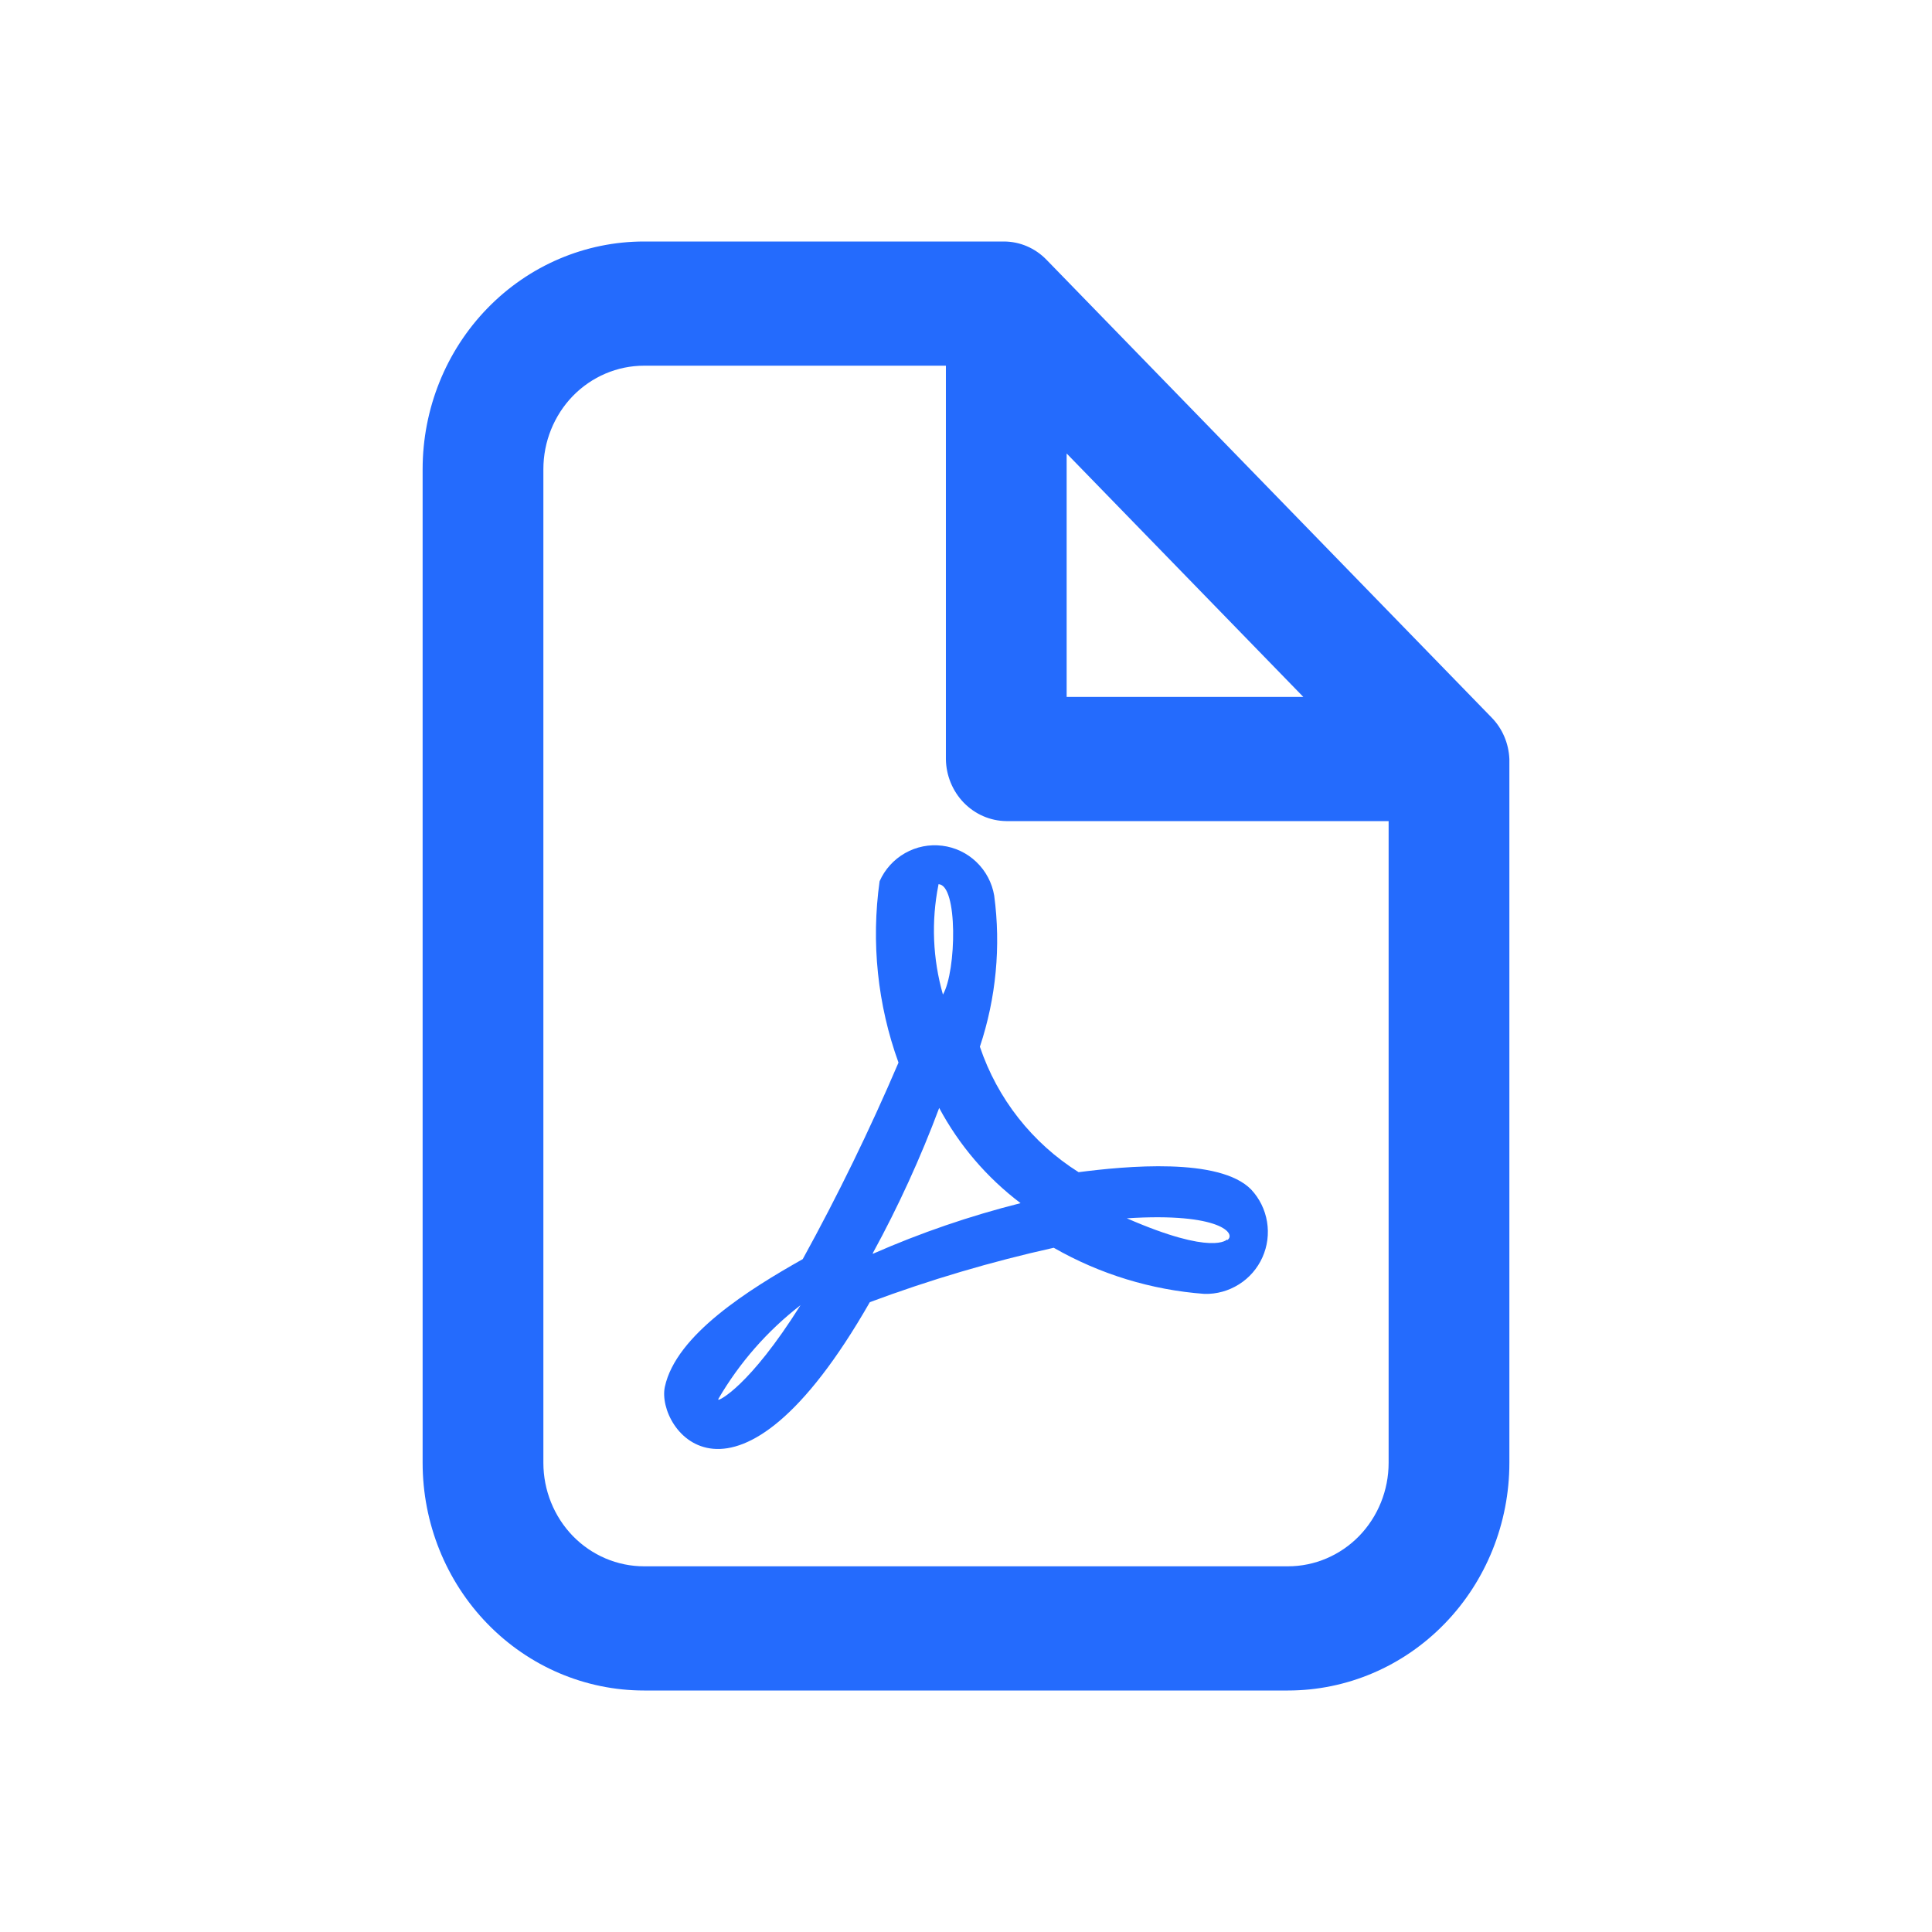 <svg width="32" height="32" viewBox="0 0 32 32" fill="none" xmlns="http://www.w3.org/2000/svg">
<path d="M24.707 11.886L17.333 4.302C17.146 4.109 16.892 4 16.627 4H10.667C9.694 4 8.762 4.397 8.074 5.105C7.386 5.812 7 6.771 7 7.772V24.229C7 25.229 7.386 26.188 8.074 26.895C8.762 27.603 9.694 28 10.667 28H21.333C22.306 28 23.238 27.603 23.926 26.895C24.614 26.188 25 25.229 25 24.229V12.572C24.989 12.313 24.885 12.068 24.707 11.886ZM17.667 7.511L21.587 11.543H17.667V7.511ZM21.333 25.943H10.667C10.225 25.943 9.801 25.762 9.488 25.441C9.176 25.119 9 24.683 9 24.229V7.772C9 7.317 9.176 6.881 9.488 6.559C9.801 6.238 10.225 6.057 10.667 6.057H15.667V12.572C15.67 12.843 15.777 13.103 15.963 13.295C16.15 13.487 16.402 13.597 16.667 13.6H23V24.229C23 24.683 22.824 25.119 22.512 25.441C22.199 25.762 21.775 25.943 21.333 25.943Z" fill="#246BFD"/>
<path d="M17.865 19.415C17.097 18.932 16.52 18.198 16.23 17.337C16.498 16.532 16.58 15.675 16.467 14.833C16.431 14.621 16.328 14.427 16.173 14.278C16.018 14.129 15.819 14.034 15.606 14.008C15.393 13.981 15.178 14.024 14.991 14.13C14.804 14.236 14.656 14.399 14.569 14.596C14.427 15.608 14.534 16.639 14.882 17.6C14.407 18.711 13.878 19.797 13.296 20.855C12.41 21.355 11.199 22.107 11.012 22.97C10.862 23.671 12.173 25.474 14.407 21.568C15.401 21.198 16.418 20.897 17.453 20.667C18.218 21.105 19.071 21.366 19.95 21.431C20.152 21.436 20.35 21.381 20.521 21.273C20.692 21.166 20.827 21.01 20.91 20.825C20.993 20.64 21.019 20.435 20.986 20.236C20.953 20.036 20.862 19.851 20.724 19.703C20.2 19.165 18.639 19.315 17.865 19.415ZM11.898 23.171C12.248 22.57 12.71 22.043 13.259 21.618C12.41 22.97 11.898 23.208 11.898 23.183V23.171ZM15.543 14.646C15.868 14.646 15.843 16.085 15.618 16.473C15.449 15.883 15.423 15.261 15.543 14.658V14.646ZM14.457 20.755C14.88 19.981 15.247 19.177 15.556 18.351C15.886 18.968 16.346 19.506 16.904 19.928C16.066 20.139 15.248 20.419 14.457 20.767V20.755ZM20.324 20.529C20.324 20.529 20.1 20.805 18.664 20.179C20.224 20.079 20.487 20.442 20.324 20.542V20.529Z" fill="#246BFD"/>
</svg>
